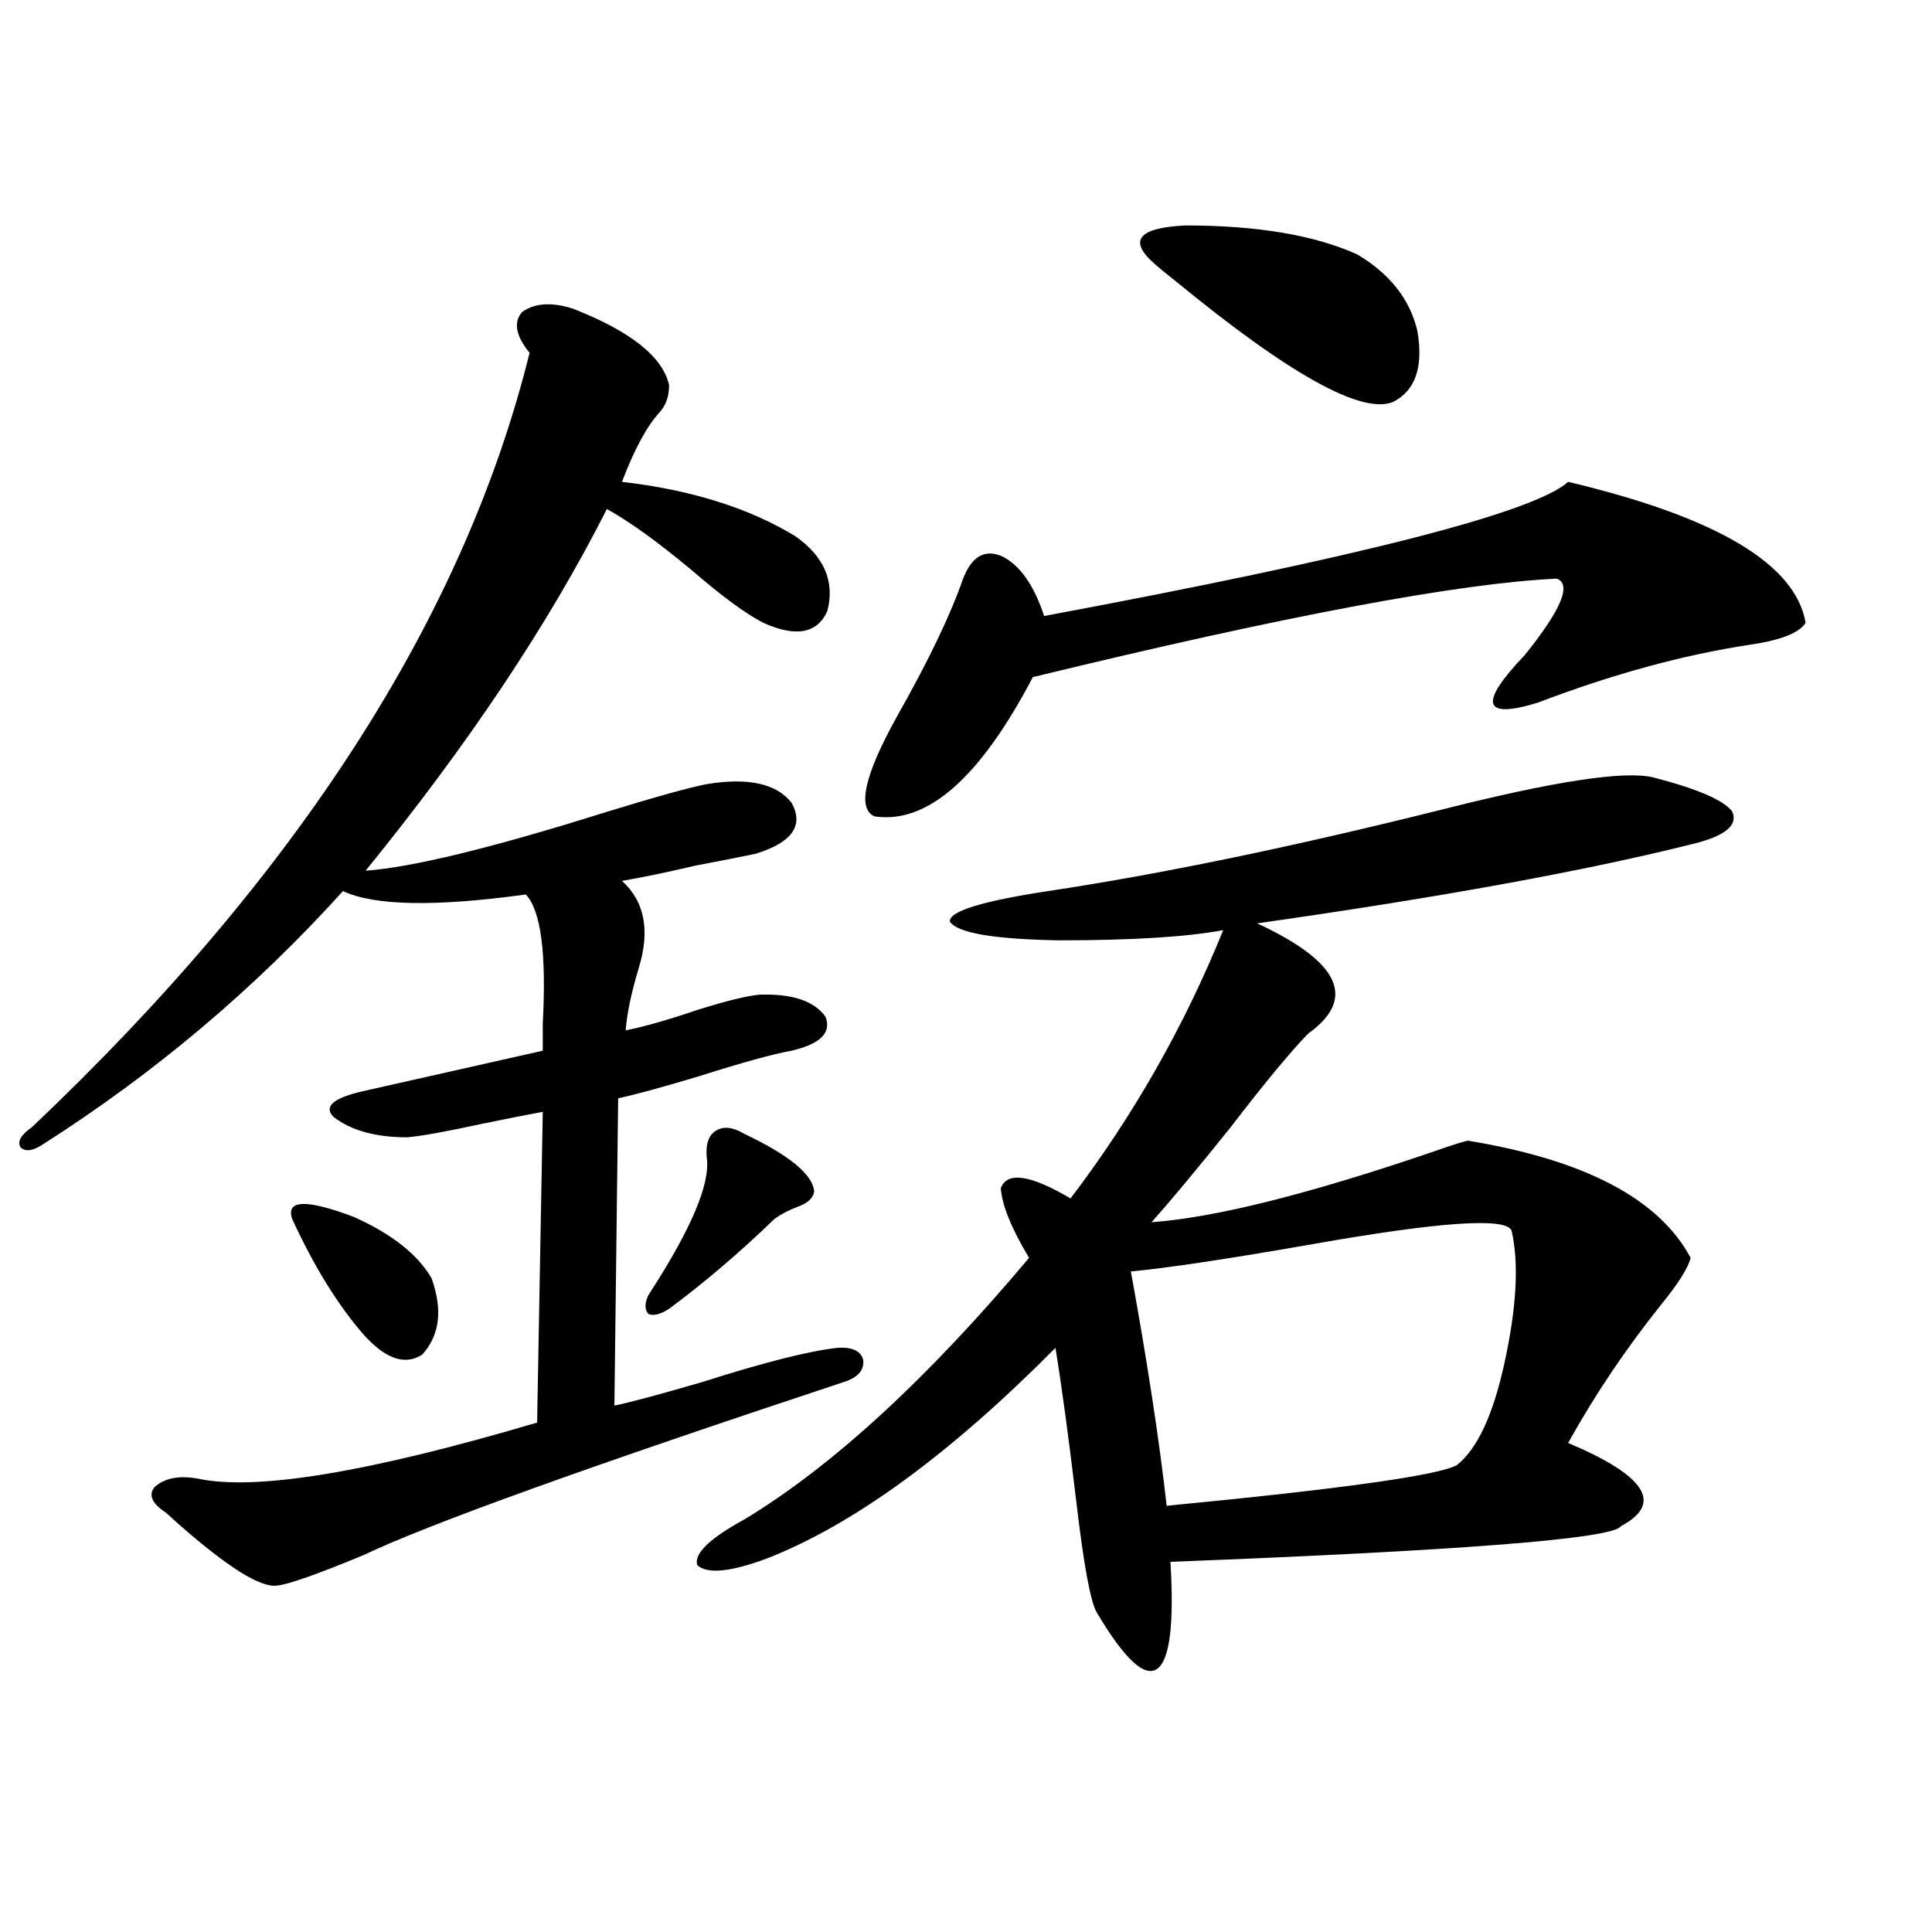 <?xml version="1.0" encoding="utf-8"?>
<!-- Generator: Adobe Illustrator 16.0.0, SVG Export Plug-In . SVG Version: 6.00 Build 0)  -->
<!DOCTYPE svg PUBLIC "-//W3C//DTD SVG 1.1//EN" "http://www.w3.org/Graphics/SVG/1.1/DTD/svg11.dtd">
<svg version="1.1" id="图层_1" xmlns="http://www.w3.org/2000/svg" xmlns:xlink="http://www.w3.org/1999/xlink" x="0px" y="0px"
	 width="1000px" height="1000px" viewBox="0 0 1000 1000" enable-background="new 0 0 1000 1000" xml:space="preserve">
<path d="M296.554,159.762c29.908,11.728,46.493,24.912,49.755,39.551c0,5.864-1.631,10.547-4.878,14.063
	c-6.509,7.031-13.018,19.048-19.512,36.035c35.762,4.106,65.685,13.486,89.754,28.125c14.954,10.547,20.487,23.442,16.585,38.672
	c-5.213,11.728-16.265,13.774-33.17,6.152c-9.115-4.683-21.463-13.76-37.072-27.246c-17.561-14.639-32.194-25.186-43.901-31.641
	c-29.923,59.189-71.553,121.591-124.875,187.207c24.054-1.758,65.029-11.714,122.923-29.883
	c26.661-8.198,44.542-13.184,53.657-14.941c21.463-3.516,36.097-0.288,43.901,9.668c6.494,11.728,0.32,20.517-18.536,26.367
	c-8.46,1.758-18.871,3.818-31.219,6.152c-14.969,3.516-27.651,6.152-38.048,7.91c11.707,10.547,14.634,25.488,8.78,44.824
	c-3.902,12.895-6.188,23.73-6.829,32.52c9.101-1.758,21.463-5.273,37.072-10.547c14.954-4.683,25.686-7.32,32.194-7.91
	c16.905-0.577,28.292,3.227,34.146,11.426c3.247,8.212-2.606,14.063-17.561,17.578c-9.756,1.758-25.7,6.152-47.804,13.184
	c-19.512,5.864-33.505,9.668-41.95,11.426l-1.951,159.082c8.445-1.758,23.734-5.85,45.853-12.305
	c31.219-9.956,54.298-15.82,69.267-17.578c7.805-0.577,12.348,1.469,13.658,6.152c0.641,5.273-2.606,9.091-9.756,11.426
	c-132.68,43.945-215.604,73.828-248.774,89.648c-24.07,9.97-39.023,15.244-44.877,15.82c-8.46,1.181-25.365-9.366-50.73-31.641
	c-3.262-2.925-5.534-4.971-6.829-6.152c-7.165-4.683-9.116-9.077-5.854-13.184c5.198-4.683,12.683-6.152,22.438-4.395
	c29.908,6.455,88.443-3.213,175.605-29.004l2.927-160.84c-6.509,1.181-16.92,3.227-31.219,6.152
	c-18.871,4.106-31.874,6.455-39.023,7.031c-16.265,0-28.948-3.516-38.048-10.547c-5.213-5.273-0.335-9.668,14.634-13.184
	c36.417-8.198,67.635-15.23,93.656-21.094c0-2.925,0-7.608,0-14.063c1.951-36.323-0.976-58.584-8.78-66.797
	c-46.828,6.455-78.382,5.864-94.631-1.758C132,511.627,80.294,555.27,22.415,592.184c-5.213,3.516-9.116,4.106-11.707,1.758
	c-1.951-2.925,0-6.441,5.854-10.547C154.438,452.74,240.29,319.146,274.115,182.614c-7.164-8.789-8.46-15.82-3.902-21.094
	C276.707,156.837,285.487,156.246,296.554,159.762z M151.192,630.856c-3.262-9.956,7.469-10.245,32.194-0.879
	c19.512,8.789,32.834,19.336,39.999,31.641c5.854,16.411,4.222,29.594-4.878,39.551c-9.116,5.864-19.512,2.06-31.219-11.426
	C174.271,674.513,162.243,654.888,151.192,630.856z M385.332,586.91c23.414,11.137,35.441,21.094,36.097,29.883
	c-0.655,3.516-3.582,6.152-8.78,7.91c-4.558,1.758-8.46,3.818-11.707,6.152c-18.216,17.578-36.432,33.11-54.633,46.582
	c-4.558,2.939-8.14,3.818-10.731,2.637c-1.951-2.334-1.951-5.562,0-9.668c22.104-33.975,32.194-57.706,30.243-71.191
	c-0.655-7.031,0.976-11.714,4.878-14.063C374.601,582.818,379.479,583.395,385.332,586.91z M855.564,402.34
	c22.759,5.864,36.417,11.728,40.975,17.578c3.247,7.031-3.262,12.607-19.512,16.699c-55.943,14.063-131.384,27.837-226.336,41.309
	c42.926,19.927,51.706,38.974,26.341,57.129c-9.115,9.38-22.438,25.488-39.999,48.34c-16.92,21.094-30.578,37.505-40.975,49.219
	c32.515-2.334,80.639-14.351,144.387-36.035c11.707-4.092,18.201-6.152,19.512-6.152c60.486,9.97,98.854,30.185,115.119,60.645
	c-1.311,5.273-6.509,13.486-15.609,24.609c-18.216,22.852-34.146,46.582-47.804,71.191c40.319,17.001,49.42,31.352,27.316,43.066
	c-3.902,6.455-81.629,12.607-233.165,18.457c1.951,32.217-0.335,50.674-6.829,55.371c-6.509,4.683-16.92-4.985-31.219-29.004
	c-3.262-5.273-6.829-24.609-10.731-58.008c-3.902-32.808-7.484-59.175-10.731-79.102c-54.633,55.083-104.388,91.406-149.265,108.984
	c-18.871,7.031-30.898,8.212-36.097,3.516c-1.951-5.85,6.174-13.76,24.39-23.73c45.518-27.534,94.632-72.647,147.313-135.352
	c-9.115-15.23-13.993-27.246-14.634-36.035c3.247-8.789,15.274-7.031,36.097,5.273c32.515-42.764,58.855-89.058,79.022-138.867
	c-18.871,3.516-47.163,5.273-84.876,5.273c-33.825-0.577-52.682-3.804-56.584-9.668c-0.655-5.273,16.25-10.547,50.73-15.82
	c58.535-8.789,126.491-22.852,203.897-42.188C804.179,404.4,840.596,398.824,855.564,402.34z M811.663,249.41
	c76.736,18.169,117.711,42.49,122.924,72.949c-3.262,5.273-13.018,9.091-29.268,11.426c-34.48,5.273-70.897,15.244-109.266,29.883
	c-28.627,8.789-30.898,0.591-6.829-24.609c18.856-23.428,24.39-36.612,16.585-39.551c-50.73,2.348-141.14,19.336-271.213,50.977
	c-27.316,52.158-54.633,76.177-81.949,72.07c-9.115-4.092-5.213-21.382,11.707-51.855c16.25-28.702,27.637-52.432,34.146-71.191
	c4.543-11.714,11.372-15.518,20.487-11.426c9.101,4.697,16.25,14.941,21.463,30.762C703.693,288.385,794.103,265.231,811.663,249.41
	z M782.396,637.008c-2.606-7.031-37.072-4.683-103.412,7.031c-43.581,7.622-74.8,12.305-93.656,14.063
	c8.445,46.294,14.634,86.723,18.536,121.289c91.05-8.789,141.125-15.82,150.24-21.094c10.396-8.198,18.536-25.488,24.39-51.855
	C784.987,677.149,786.298,654.01,782.396,637.008z M702.397,131.637c16.905,9.97,27.316,23.154,31.219,39.551
	c3.247,18.759-0.976,31.064-12.683,36.914c-16.265,6.455-53.657-14.351-112.192-62.402c-5.213-4.092-8.78-7.031-10.731-8.789
	c-14.313-12.305-9.115-19.034,15.609-20.215C650.691,116.696,680.279,121.681,702.397,131.637z"/>
</svg>
